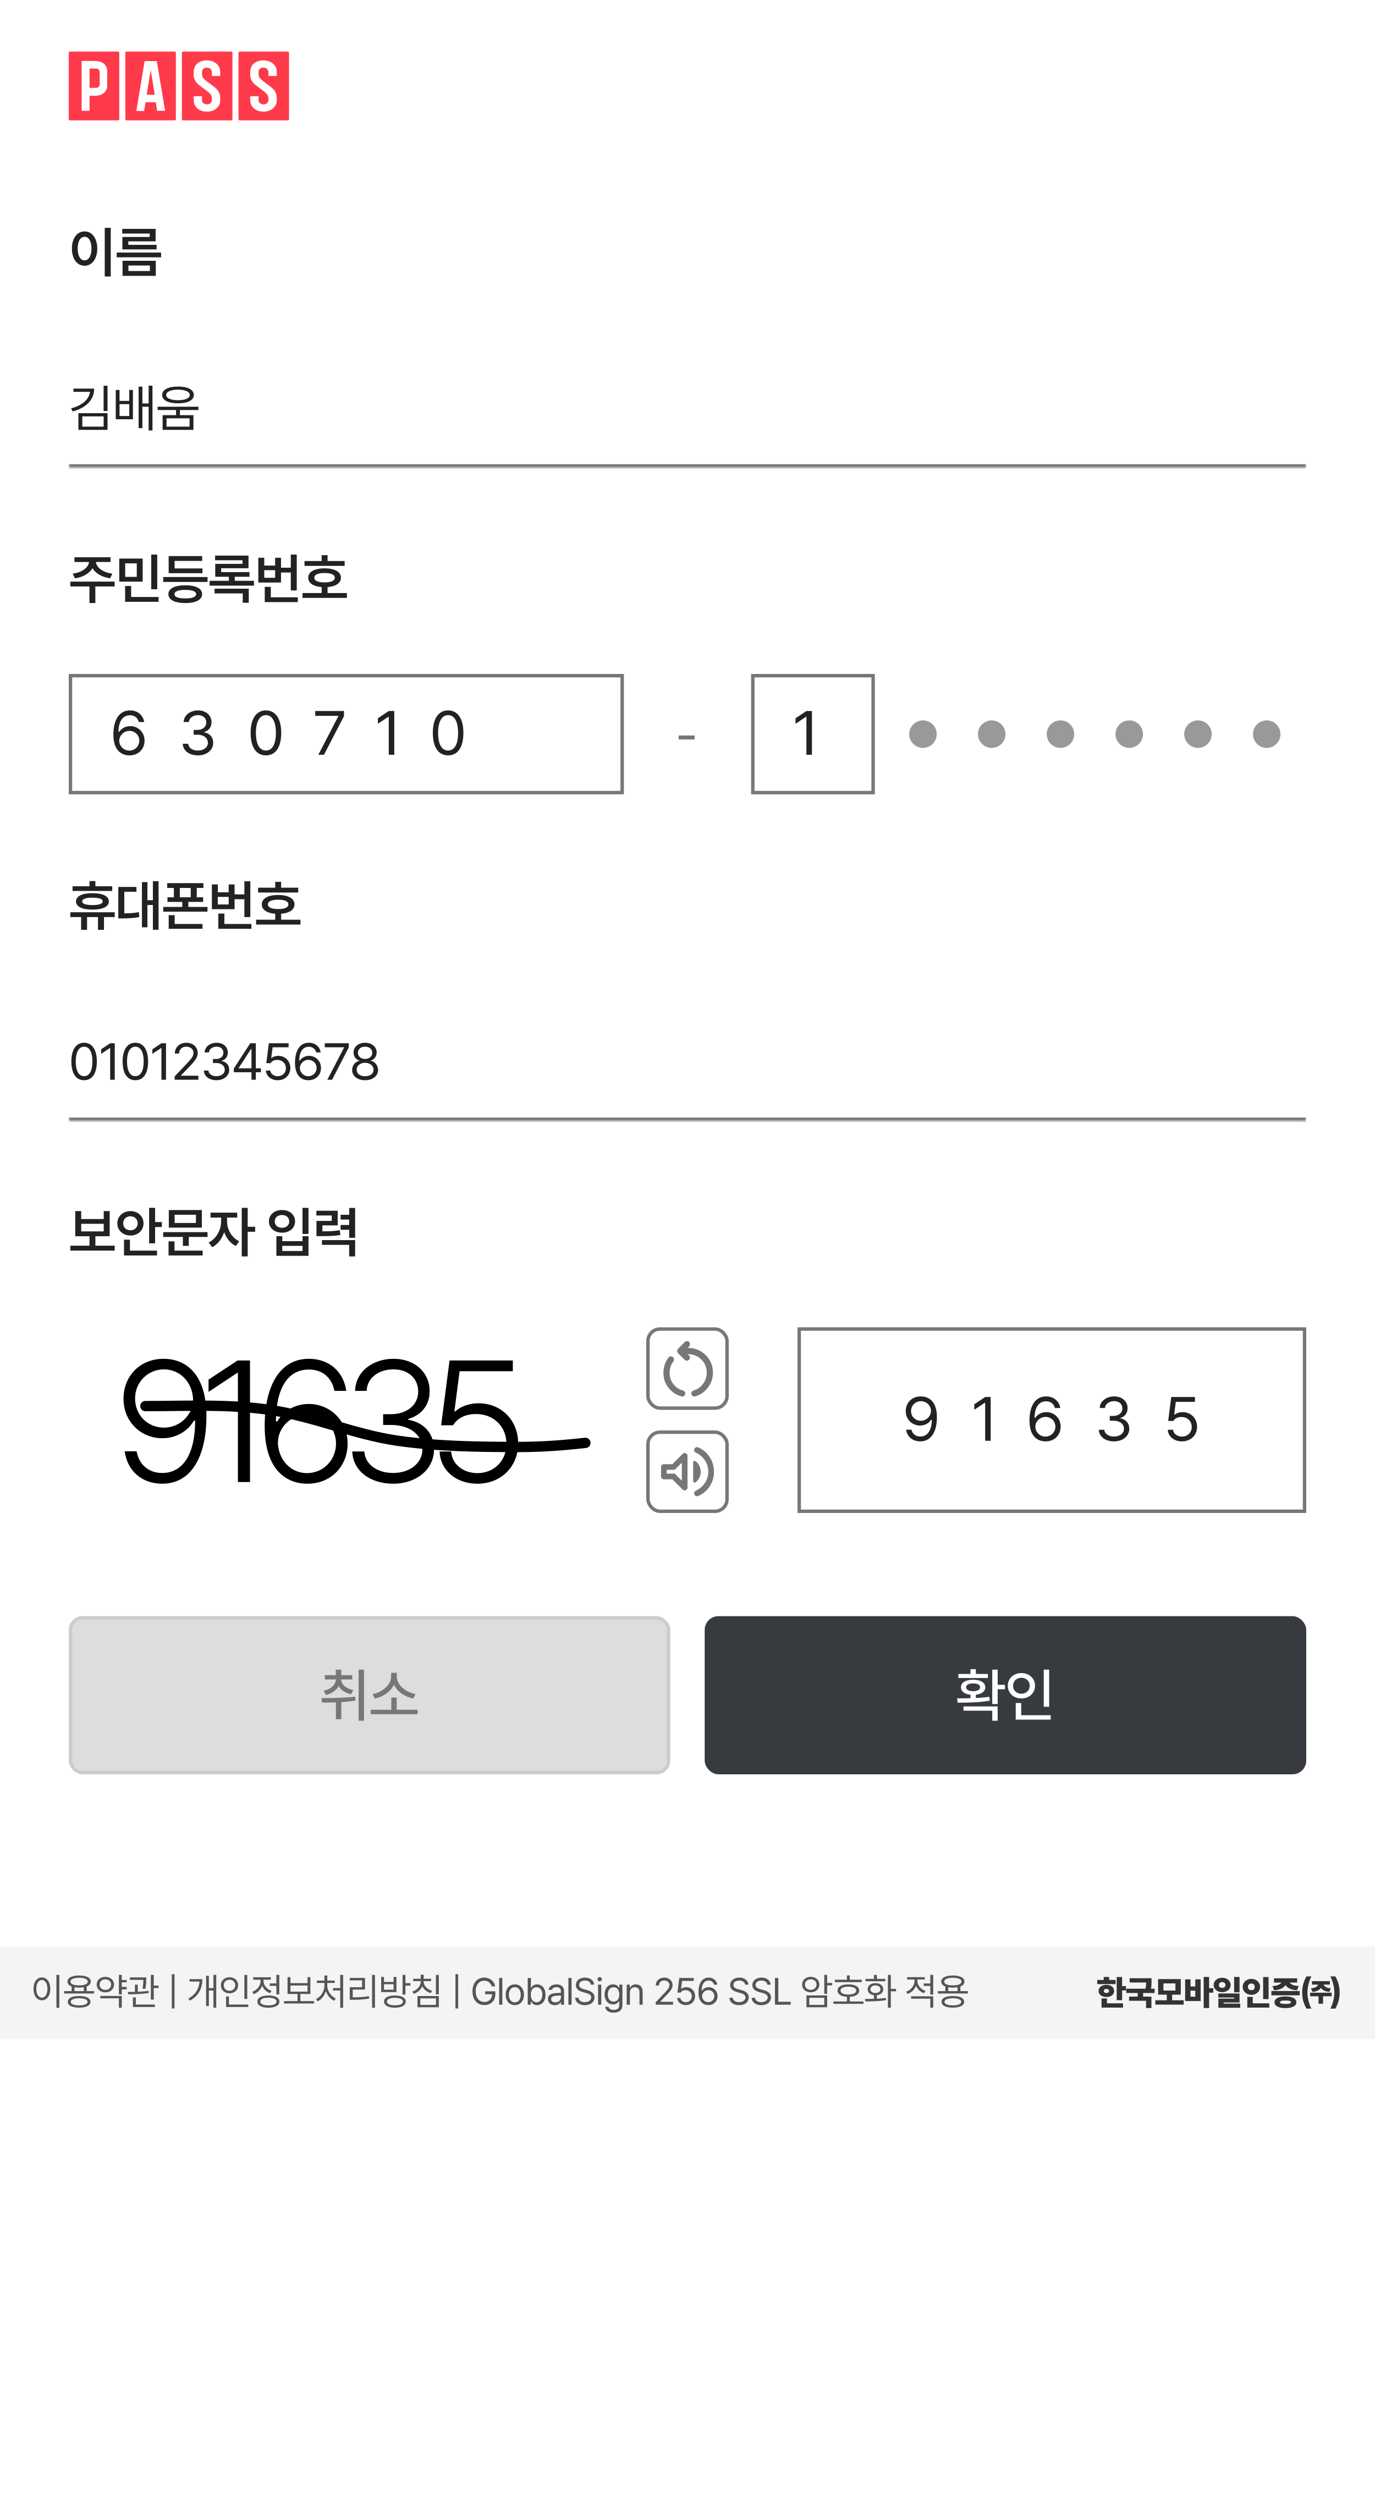 <svg width="400" height="727" viewBox="0 0 400 727" fill="none" xmlns="http://www.w3.org/2000/svg">
<rect width="400" height="727" fill="white"/>
<g clip-path="url(#clip0_263_687)">
<path d="M34.325 15H20.375C20.168 15 20 15.168 20 15.376V34.624C20 34.832 20.168 35 20.375 35H34.325C34.532 35 34.7 34.832 34.7 34.624V15.376C34.7 15.168 34.532 15 34.325 15Z" fill="#FF3A4A"/>
<path d="M83.706 15H69.756C69.549 15 69.381 15.168 69.381 15.376V34.624C69.381 34.832 69.549 35 69.756 35H83.706C83.913 35 84.081 34.832 84.081 34.624V15.376C84.081 15.168 83.913 15 83.706 15Z" fill="#FF3A4A"/>
<path d="M67.247 15H53.297C53.09 15 52.922 15.168 52.922 15.376V34.624C52.922 34.832 53.09 35 53.297 35H67.247C67.454 35 67.622 34.832 67.622 34.624V15.376C67.622 15.168 67.454 15 67.247 15Z" fill="#FF3A4A"/>
<path d="M50.786 15H36.836C36.629 15 36.461 15.168 36.461 15.376V34.624C36.461 34.832 36.629 35 36.836 35H50.786C50.993 35 51.161 34.832 51.161 34.624V15.376C51.161 15.168 50.993 15 50.786 15Z" fill="#FF3A4A"/>
<path d="M60.214 17.561C59.211 17.546 58.194 17.824 57.41 18.456C56.649 19.099 56.282 20.128 56.353 21.111C56.259 21.937 56.385 22.797 56.826 23.511C57.41 24.593 58.569 25.142 59.465 25.921C60.238 26.52 61.177 27.059 61.559 28.01C61.696 28.639 61.762 29.419 61.304 29.935C60.755 30.502 59.75 30.478 59.158 29.995C58.986 29.851 58.767 29.595 58.767 29.302C58.767 28.697 58.764 27.977 58.764 27.977H56.333C56.333 29.346 56.272 29.97 56.818 30.806C57.401 31.819 58.567 32.371 59.706 32.433C60.21 32.466 60.725 32.492 61.217 32.36C62.266 32.185 63.2 31.515 63.727 30.595C64.193 29.68 64.087 28.618 63.979 27.635C63.757 26.552 62.952 25.72 62.083 25.1C61.126 24.321 60.036 23.688 59.208 22.762C58.679 22.231 58.774 21.464 58.786 20.784C58.795 20.07 59.468 19.681 60.18 19.663C60.892 19.645 61.649 20.156 61.649 21.016V22.09H64.071C64.071 20.958 64.091 20.531 63.88 19.788C63.464 18.645 62.365 17.893 61.204 17.671C60.882 17.604 60.549 17.566 60.214 17.561L60.214 17.561ZM76.666 17.561C75.662 17.546 74.646 17.824 73.862 18.456C73.1 19.099 72.734 20.128 72.804 21.111C72.71 21.937 72.836 22.797 73.278 23.511C73.862 24.593 75.02 25.142 75.916 25.921C76.689 26.52 77.629 27.059 78.01 28.01C78.147 28.639 78.213 29.419 77.756 29.935C77.207 30.502 76.201 30.478 75.609 29.995C75.437 29.851 75.218 29.595 75.218 29.302C75.218 28.697 75.215 27.977 75.215 27.977H72.784C72.784 29.346 72.723 29.97 73.27 30.806C73.853 31.819 75.018 32.371 76.157 32.433C76.661 32.466 77.176 32.492 77.668 32.36C78.717 32.185 79.652 31.515 80.178 30.595C80.644 29.68 80.538 28.618 80.431 27.635C80.209 26.552 79.403 25.72 78.535 25.1C77.578 24.321 76.487 23.688 75.659 22.762C75.131 22.231 75.225 21.464 75.238 20.784C75.246 20.07 75.919 19.681 76.631 19.663C77.343 19.645 78.101 20.156 78.101 21.016V22.09H80.522C80.522 20.958 80.542 20.531 80.331 19.788C79.916 18.645 78.816 17.893 77.655 17.671C77.333 17.604 77 17.566 76.666 17.561ZM27.208 17.723C26.932 17.724 26.646 17.729 26.348 17.729C25.153 17.729 24.615 17.742 23.748 17.729V32.212H26.045V27.848C27.329 27.815 28.737 28.027 29.875 27.283C30.795 26.741 31.295 25.638 31.187 24.585C31.164 23.1 31.218 21.609 31.158 20.127C30.95 19.205 30.388 18.419 29.496 18.082C28.772 17.753 28.035 17.719 27.208 17.723ZM42.075 17.766L39.648 32.272H41.931L42.333 29.727H45.318L45.708 32.212H48.032L45.605 17.765L42.075 17.766ZM26.045 19.931H27.883C28.774 19.931 29.003 20.614 29.003 21.118V24.575C29.003 25.151 28.466 25.545 27.948 25.545H26.045V19.931ZM43.837 20.363L45.029 27.545H42.67L43.837 20.363Z" fill="white"/>
</g>
<path d="M32.219 66.266V80.406H30.469V66.266H32.219ZM20.922 72.281C20.914 69.234 22.469 67.297 24.609 67.297C26.727 67.297 28.289 69.234 28.297 72.281C28.289 75.352 26.727 77.281 24.609 77.281C22.469 77.281 20.914 75.352 20.922 72.281ZM22.594 72.281C22.594 74.453 23.414 75.711 24.609 75.719C25.797 75.711 26.609 74.453 26.609 72.281C26.609 70.125 25.797 68.859 24.609 68.859C23.414 68.859 22.594 70.125 22.594 72.281ZM46.867 73.453V74.828H33.961V73.453H46.867ZM35.555 67.922V66.562H45.274V70.188H37.321V71.203H45.555V72.531H35.602V68.922H43.539V67.922H35.555ZM35.649 80.219V75.844H45.321V80.219H35.649ZM37.352 78.812H43.602V77.219H37.352V78.812Z" fill="#222222"/>
<mask id="path-7-inside-1_263_687" fill="white">
<path d="M20 101H380V136H20V101Z"/>
</mask>
<path d="M380 135H20V137H380V135Z" fill="#777777" mask="url(#path-7-inside-1_263_687)"/>
<path d="M27.398 113.014C27.398 116.302 24.98 118.646 21.143 119.664L20.674 118.756C23.889 117.906 25.925 116.178 26.174 113.951H21.362V113.014H27.398ZM22.812 125.011V120.162H31.279V125.011H22.812ZM23.94 124.073H30.151V121.085H23.94V124.073ZM30.137 119.532V112.179H31.279V119.532H30.137ZM34.773 113.409V116.588H37.6V113.409H38.67V121.935H33.675V113.409H34.773ZM34.773 120.982H37.6V117.525H34.773V120.982ZM40.325 124.527V112.442H41.424V117.335H43.24V112.164H44.353V125.187H43.24V118.287H41.424V124.527H40.325ZM51.788 112.413C54.622 112.42 56.38 113.321 56.387 114.874C56.38 116.397 54.622 117.298 51.788 117.291C48.953 117.298 47.173 116.397 47.173 114.874C47.173 113.321 48.953 112.42 51.788 112.413ZM45.855 119.239V118.287H57.72V119.239H52.344V120.733H56.27V125.011H47.305V120.733H51.216V119.239H45.855ZM48.36 114.874C48.353 115.826 49.678 116.383 51.788 116.383C53.875 116.383 55.208 115.826 55.215 114.874C55.208 113.9 53.875 113.321 51.788 113.321C49.678 113.321 48.353 113.9 48.36 114.874ZM48.448 124.073H55.142V121.656H48.448V124.073Z" fill="#222222"/>
<path d="M33.344 169.141V170.547H27.734V175.375H26.016V170.547H20.469V169.141H33.344ZM21.141 166.828C23.914 166.477 25.773 164.984 25.898 163.438H21.656V162.062H32.156V163.438H27.914C28.031 164.984 29.875 166.477 32.672 166.828L32.047 168.188C29.641 167.844 27.766 166.742 26.906 165.219C26.039 166.742 24.18 167.844 21.797 168.188L21.141 166.828ZM41.508 162.438V169.156H34.696V162.438H41.508ZM36.399 175.016V170.406H38.149V173.609H46.133V175.016H36.399ZM36.414 167.766H39.789V163.828H36.414V167.766ZM43.992 171.359V161.281H45.742V171.359H43.992ZM60.376 167.812V169.234H47.485V167.812H60.376ZM48.985 172.781C48.985 171.141 50.837 170.211 53.907 170.219C56.954 170.211 58.79 171.141 58.797 172.781C58.79 174.445 56.954 175.375 53.907 175.375C50.837 175.375 48.985 174.445 48.985 172.781ZM49.063 166.703V161.719H58.813V163.125H50.797V165.312H58.891V166.703H49.063ZM50.751 172.781C50.743 173.617 51.852 174.031 53.907 174.031C55.93 174.031 57.047 173.617 57.063 172.781C57.047 171.984 55.93 171.547 53.907 171.547C51.852 171.547 50.743 171.984 50.751 172.781ZM73.884 168.906V170.312H60.977V168.906H66.571V167.734H62.618V163.984H70.556V162.938H62.571V161.578H72.29V165.25H64.337V166.375H72.571V167.734H68.29V168.906H73.884ZM62.415 172.578V171.203H72.368V175.297H70.618V172.578H62.415ZM86.329 161.281V171.703H84.595V166.5H81.751V169.406H75.142V162.203H76.876V164.484H80.032V162.203H81.751V165.094H84.595V161.281H86.329ZM76.876 168.031H80.032V165.828H76.876V168.031ZM77.017 175.109V170.672H78.782V173.703H86.642V175.109H77.017ZM100.259 163.156V164.562H88.588V163.156H93.572V161.453H95.291V163.156H100.259ZM88.009 173.875V172.469H93.572V170.734C91.134 170.547 89.658 169.562 89.666 168C89.658 166.297 91.486 165.281 94.431 165.281C97.338 165.281 99.189 166.297 99.181 168C99.189 169.555 97.697 170.539 95.291 170.734V172.469H100.916V173.875H88.009ZM91.447 168C91.439 168.906 92.509 169.367 94.431 169.375C96.314 169.367 97.4 168.906 97.4 168C97.4 167.109 96.314 166.648 94.431 166.641C92.509 166.648 91.439 167.109 91.447 168Z" fill="#222222"/>
<rect x="20.5" y="196.5" width="160.5" height="34" stroke="#777777"/>
<path d="M37.625 219.676C35.419 219.649 32.984 218.34 32.984 213.629C32.984 209.12 34.83 206.598 37.818 206.598C40.06 206.598 41.624 207.978 41.949 209.973H40.385C40.095 208.848 39.233 208.004 37.818 208.004C35.727 208.004 34.47 209.788 34.478 212.855H34.637C35.366 211.792 36.535 211.168 37.906 211.168C40.165 211.168 42.055 212.926 42.055 215.387C42.055 217.786 40.306 219.702 37.625 219.676ZM34.69 215.422C34.698 216.916 35.92 218.278 37.625 218.287C39.269 218.278 40.517 216.986 40.525 215.404C40.517 213.84 39.321 212.565 37.66 212.557C35.99 212.565 34.707 213.919 34.69 215.422Z" fill="#222222"/>
<path d="M57.59 219.676C55.059 219.676 53.239 218.322 53.16 216.301H54.76C54.848 217.514 56.052 218.27 57.572 218.27C59.251 218.27 60.464 217.364 60.473 216.037C60.464 214.648 59.356 213.673 57.379 213.664H56.342V212.275H57.379C58.926 212.275 60.007 211.405 59.998 210.096C60.007 208.821 59.075 207.978 57.625 207.969C56.263 207.978 55.023 208.725 54.953 209.973H53.424C53.503 207.951 55.384 206.598 57.643 206.598C60.068 206.598 61.545 208.188 61.527 210.008C61.545 211.458 60.701 212.513 59.365 212.891V212.979C61.026 213.233 62.028 214.42 62.02 216.037C62.028 218.129 60.13 219.676 57.59 219.676Z" fill="#222222"/>
<path d="M77.361 219.676C74.54 219.676 72.905 217.303 72.914 213.137C72.905 209.006 74.558 206.598 77.361 206.598C80.156 206.598 81.809 209.006 81.809 213.137C81.809 217.303 80.183 219.676 77.361 219.676ZM74.443 213.137C74.452 216.433 75.516 218.27 77.361 218.27C79.198 218.27 80.27 216.433 80.262 213.137C80.27 209.841 79.189 207.978 77.361 207.969C75.533 207.978 74.452 209.841 74.443 213.137Z" fill="#222222"/>
<path d="M92.6 219.5L98.436 208.268V208.18H91.703V206.773H100.07V208.25L94.252 219.5H92.6Z" fill="#222222"/>
<path d="M114.695 206.773V219.5H113.096V208.426H113.025L109.932 210.482V208.883L113.096 206.773H114.695Z" fill="#222222"/>
<path d="M130.361 219.676C127.54 219.676 125.905 217.303 125.914 213.137C125.905 209.006 127.558 206.598 130.361 206.598C133.156 206.598 134.809 209.006 134.809 213.137C134.809 217.303 133.183 219.676 130.361 219.676ZM127.443 213.137C127.452 216.433 128.516 218.27 130.361 218.27C132.198 218.27 133.271 216.433 133.262 213.137C133.271 209.841 132.189 207.978 130.361 207.969C128.533 207.978 127.452 209.841 127.443 213.137Z" fill="#222222"/>
<path d="M202.066 213.888V215.045H197.423V213.888H202.066Z" fill="#777777"/>
<rect x="219" y="196.5" width="35" height="34" stroke="#777777"/>
<path d="M236.195 206.773V219.5H234.596V208.426H234.525L231.432 210.482V208.883L234.596 206.773H236.195Z" fill="#222222"/>
<circle cx="268.5" cy="213.5" r="4" fill="#999999"/>
<circle cx="288.5" cy="213.5" r="4" fill="#999999"/>
<circle cx="308.5" cy="213.5" r="4" fill="#999999"/>
<circle cx="328.5" cy="213.5" r="4" fill="#999999"/>
<circle cx="348.5" cy="213.5" r="4" fill="#999999"/>
<circle cx="368.5" cy="213.5" r="4" fill="#999999"/>
<path d="M32.641 257.734V259.109H21.109V257.734H26.031V256.234H27.75V257.734H32.641ZM20.469 266.703V265.297H33.375V266.703H30.25V270.406H28.5V266.703H25.328V270.406H23.594V266.703H20.469ZM22.109 262.141C22.109 260.602 23.906 259.758 26.891 259.75C29.875 259.758 31.672 260.602 31.672 262.141C31.672 263.672 29.875 264.531 26.891 264.531C23.906 264.531 22.109 263.672 22.109 262.141ZM23.922 262.141C23.914 262.844 24.938 263.211 26.891 263.203C28.836 263.211 29.867 262.844 29.875 262.141C29.867 261.422 28.836 261.07 26.891 261.062C24.938 261.07 23.914 261.422 23.922 262.141ZM46.133 256.266V270.391H44.477V263.188H42.883V269.672H41.289V256.531H42.883V261.797H44.477V256.266H46.133ZM34.414 267.094V257.938H39.696V259.344H36.164V265.625C37.696 265.609 38.961 265.531 40.399 265.266L40.524 266.688C38.813 267.031 37.336 267.078 35.367 267.094H34.414ZM59.172 256.828V258.234H57.235V260.938H59.094V262.297H54.782V263.75H60.36V265.125H47.485V263.75H53.032V262.297H48.719V260.938H50.579V258.234H48.641V256.828H59.172ZM49.079 270.109V266.141H50.813V268.703H58.907V270.109H49.079ZM52.313 260.938H55.485V258.234H52.313V260.938ZM72.821 256.281V266.703H71.087V261.5H68.243V264.406H61.634V257.203H63.368V259.484H66.524V257.203H68.243V260.094H71.087V256.281H72.821ZM63.368 263.031H66.524V260.828H63.368V263.031ZM63.509 270.109V265.672H65.274V268.703H73.134V270.109H63.509ZM86.751 258.156V259.562H75.079V258.156H80.064V256.453H81.782V258.156H86.751ZM74.501 268.875V267.469H80.064V265.734C77.626 265.547 76.15 264.562 76.157 263C76.15 261.297 77.978 260.281 80.923 260.281C83.829 260.281 85.681 261.297 85.673 263C85.681 264.555 84.189 265.539 81.782 265.734V267.469H87.407V268.875H74.501ZM77.939 263C77.931 263.906 79.001 264.367 80.923 264.375C82.806 264.367 83.892 263.906 83.892 263C83.892 262.109 82.806 261.648 80.923 261.641C79.001 261.648 77.931 262.109 77.939 263Z" fill="#222222"/>
<mask id="path-28-inside-2_263_687" fill="white">
<path d="M20 291H380V326H20V291Z"/>
</mask>
<path d="M380 325H20V327H380V325Z" fill="#777777" mask="url(#path-28-inside-2_263_687)"/>
<path d="M24.468 314.146C22.117 314.146 20.754 312.169 20.762 308.697C20.754 305.255 22.131 303.248 24.468 303.248C26.797 303.248 28.174 305.255 28.174 308.697C28.174 312.169 26.819 314.146 24.468 314.146ZM22.036 308.697C22.044 311.444 22.93 312.975 24.468 312.975C25.998 312.975 26.892 311.444 26.885 308.697C26.892 305.951 25.991 304.398 24.468 304.391C22.944 304.398 22.044 305.951 22.036 308.697ZM33.382 303.395V314H32.049V304.771H31.99L29.412 306.485V305.152L32.049 303.395H33.382ZM39.38 314.146C37.029 314.146 35.667 312.169 35.674 308.697C35.667 305.255 37.044 303.248 39.38 303.248C41.71 303.248 43.087 305.255 43.087 308.697C43.087 312.169 41.731 314.146 39.38 314.146ZM36.949 308.697C36.956 311.444 37.842 312.975 39.38 312.975C40.911 312.975 41.805 311.444 41.797 308.697C41.805 305.951 40.904 304.398 39.38 304.391C37.857 304.398 36.956 305.951 36.949 308.697ZM48.294 303.395V314H46.961V304.771H46.903L44.325 306.485V305.152L46.961 303.395H48.294ZM50.822 314L50.807 313.033L54.425 309.225C55.677 307.892 56.278 307.174 56.285 306.192C56.278 305.101 55.37 304.398 54.176 304.391C52.909 304.398 52.118 305.196 52.111 306.383H50.865C50.851 304.508 52.301 303.248 54.22 303.248C56.146 303.248 57.508 304.544 57.516 306.192C57.508 307.379 56.959 308.302 55.084 310.235L52.653 312.74V312.828H57.706V314H50.822ZM62.987 314.146C60.878 314.146 59.362 313.019 59.296 311.334H60.629C60.702 312.345 61.706 312.975 62.973 312.975C64.372 312.975 65.382 312.22 65.39 311.114C65.382 309.957 64.46 309.144 62.812 309.137H61.947V307.979H62.812C64.101 307.979 65.001 307.254 64.994 306.163C65.001 305.101 64.225 304.398 63.017 304.391C61.881 304.398 60.849 305.021 60.79 306.061H59.516C59.581 304.376 61.149 303.248 63.031 303.248C65.053 303.248 66.283 304.574 66.269 306.09C66.283 307.298 65.58 308.177 64.467 308.492V308.565C65.851 308.778 66.686 309.767 66.679 311.114C66.686 312.857 65.104 314.146 62.987 314.146ZM68.019 311.832V310.748L72.795 303.395H74.421V310.675H75.9V311.832H74.421V314H73.161V311.832H68.019ZM69.44 310.675H73.161V305.064H73.029L69.44 310.587V310.675ZM80.8 314.146C78.889 314.146 77.439 312.967 77.358 311.334H78.632C78.728 312.279 79.65 312.982 80.8 312.989C82.177 312.982 83.173 311.979 83.173 310.646C83.173 309.269 82.141 308.25 80.713 308.243C79.819 308.229 79.123 308.507 78.735 309.195H77.46L78.208 303.395H83.95V304.566H79.306L78.911 307.672H79.013C79.489 307.306 80.2 307.057 80.947 307.057C82.968 307.057 84.455 308.551 84.463 310.616C84.455 312.667 82.917 314.146 80.8 314.146ZM89.685 314.146C87.847 314.125 85.818 313.033 85.818 309.107C85.818 305.35 87.356 303.248 89.846 303.248C91.714 303.248 93.017 304.398 93.288 306.061H91.985C91.743 305.123 91.025 304.42 89.846 304.42C88.103 304.42 87.056 305.907 87.063 308.463H87.195C87.803 307.577 88.777 307.057 89.919 307.057C91.802 307.057 93.376 308.521 93.376 310.572C93.376 312.572 91.919 314.168 89.685 314.146ZM87.239 310.602C87.246 311.847 88.264 312.982 89.685 312.989C91.055 312.982 92.095 311.905 92.102 310.587C92.095 309.283 91.099 308.221 89.714 308.214C88.323 308.221 87.253 309.349 87.239 310.602ZM95.23 314L100.093 304.64V304.566H94.483V303.395H101.455V304.625L96.607 314H95.23ZM106.209 314.146C103.975 314.146 102.437 312.909 102.444 311.188C102.437 309.818 103.389 308.683 104.598 308.492V308.434C103.543 308.192 102.847 307.218 102.854 306.061C102.847 304.442 104.268 303.248 106.209 303.248C108.143 303.248 109.563 304.442 109.578 306.061C109.563 307.218 108.86 308.192 107.82 308.434V308.492C109.021 308.683 109.974 309.818 109.988 311.188C109.974 312.909 108.421 314.146 106.209 314.146ZM103.763 311.114C103.741 312.228 104.686 312.982 106.209 312.989C107.725 312.982 108.67 312.228 108.67 311.114C108.67 309.942 107.637 309.078 106.209 309.078C104.788 309.078 103.741 309.942 103.763 311.114ZM104.129 306.163C104.136 307.232 104.993 307.958 106.209 307.965C107.417 307.958 108.289 307.232 108.289 306.163C108.289 305.101 107.447 304.383 106.209 304.391C104.949 304.383 104.136 305.101 104.129 306.163Z" fill="#222222"/>
<path d="M33.375 362.266V363.688H20.469V362.266H26.031V359.516H21.891V352.203H23.625V354.516H30.172V352.203H31.906V359.516H27.75V362.266H33.375ZM23.625 358.109H30.172V355.906H23.625V358.109ZM45.117 351.266V355.406H47.086V356.844H45.117V361.594H43.383V351.266H45.117ZM34.133 355.766C34.125 353.68 35.797 352.211 37.946 352.203C40.094 352.211 41.742 353.68 41.758 355.766C41.742 357.82 40.094 359.312 37.946 359.312C35.797 359.312 34.125 357.82 34.133 355.766ZM35.836 355.766C35.828 356.984 36.766 357.789 37.946 357.781C39.141 357.789 40.047 356.984 40.055 355.766C40.047 354.516 39.141 353.719 37.946 353.719C36.766 353.719 35.828 354.516 35.836 355.766ZM36.071 365.109V360.516H37.805V363.703H45.68V365.109H36.071ZM60.376 358.328V359.719H54.922V362.312H53.204V359.719H47.469V358.328H60.376ZM49.032 365.109V361.016H50.766V363.703H58.954V365.109H49.032ZM49.11 357.016V351.906H58.719V357.016H49.11ZM50.797 355.656H57.001V353.266H50.797V355.656ZM66.056 355.281C66.048 357.461 67.36 359.945 69.587 360.984L68.618 362.359C67.024 361.609 65.845 360.094 65.212 358.328C64.571 360.266 63.337 361.922 61.712 362.703L60.696 361.344C62.946 360.273 64.313 357.633 64.321 355.281V354.094H61.243V352.656H69.009V354.094H66.056V355.281ZM70.321 365.391V351.266H72.056V356.766H74.228V358.219H72.056V365.391H70.321ZM89.744 351.266V358.844H87.994V351.266H89.744ZM78.228 355.203C78.228 353.242 79.853 351.883 82.041 351.891C84.22 351.883 85.845 353.242 85.838 355.203C85.845 357.133 84.22 358.492 82.041 358.484C79.853 358.492 78.228 357.133 78.228 355.203ZM79.931 355.203C79.923 356.336 80.806 357.055 82.041 357.062C83.252 357.055 84.134 356.336 84.134 355.203C84.134 354.07 83.252 353.336 82.041 353.344C80.806 353.336 79.923 354.07 79.931 355.203ZM80.4 365.219V359.5H82.119V360.953H88.009V359.5H89.744V365.219H80.4ZM82.119 363.812H88.009V362.312H82.119V363.812ZM98.236 352.109V356.359H93.783V358.094C96.057 358.094 97.346 358.031 98.846 357.75L99.017 359.156C97.33 359.445 95.869 359.484 93.096 359.484H92.064V355.062H96.502V353.484H92.033V352.109H98.236ZM93.658 362.031V360.641H103.314V365.391H101.58V362.031H93.658ZM99.08 357.641V356.25H101.58V354.672H99.08V353.281H101.58V351.281H103.314V359.969H101.58V357.641H99.08Z" fill="#222222"/>
<path d="M47.697 395.16C53.85 395.209 60.051 399.335 60.051 411.811C60.051 423.529 55.681 431.488 47.209 431.488C41.179 431.488 37.028 427.68 36.272 422.064H39.738C40.398 425.702 42.985 428.363 47.209 428.363C53.239 428.363 56.755 422.87 56.779 413.178H56.389C54.582 416.303 51.115 418.28 47.209 418.256C41.032 418.28 35.905 413.446 35.93 406.781C35.905 400.385 40.568 395.111 47.697 395.16ZM39.299 406.732C39.299 411.444 42.863 415.18 47.697 415.18C52.605 415.18 56.438 411.078 56.145 406.537C55.778 401.874 52.36 398.236 47.697 398.236C42.888 398.236 39.274 402.069 39.299 406.732ZM72.727 395.648V431H69.211V399.262H69.016L60.666 404.779V401.215L69.113 395.648H72.727ZM89.309 431.488C83.181 431.439 76.98 427.313 77.004 414.74C76.98 403.095 81.374 395.16 89.846 395.16C95.852 395.16 99.953 398.969 100.734 404.486H97.268C96.608 400.922 94.045 398.261 89.846 398.285C83.742 398.261 80.275 403.754 80.275 413.373H80.666C82.448 410.248 85.915 408.295 89.846 408.295C95.998 408.295 101.125 413.129 101.125 419.818C101.125 426.264 96.438 431.537 89.309 431.488ZM80.861 420.014C81.228 424.75 84.645 428.388 89.309 428.412C94.143 428.388 97.731 424.555 97.756 419.818C97.731 415.155 94.167 411.371 89.357 411.371C84.401 411.371 80.593 415.473 80.861 420.014ZM114.387 431.488C107.6 431.488 102.668 427.68 102.473 422.113H105.988C106.184 425.873 109.772 428.363 114.338 428.363C119.318 428.363 122.858 425.482 122.883 421.479C122.858 417.304 119.367 414.398 113.654 414.398H111.457V411.273H113.654C118.293 411.298 121.638 408.686 121.662 404.682C121.638 400.873 118.781 398.212 114.436 398.236C110.285 398.212 106.77 400.653 106.672 404.486H103.303C103.425 398.944 108.356 395.16 114.484 395.16C120.93 395.16 125.031 399.433 124.982 404.535C125.031 408.563 122.59 411.566 118.781 412.641V412.885C123.42 413.69 126.276 417.011 126.252 421.527C126.276 427.216 121.247 431.488 114.387 431.488ZM138.879 431.488C132.678 431.488 128.063 427.582 127.893 422.113H131.262C131.457 425.751 134.655 428.388 138.879 428.412C143.835 428.388 147.351 424.726 147.326 419.867C147.326 414.813 143.566 411.273 138.635 411.225C135.632 411.2 133.19 412.226 131.799 414.496H128.332L130.773 395.648H149.182V398.773H133.703L132.189 410.443H132.482C134.021 408.979 136.584 408.1 139.221 408.1C145.739 408.1 150.744 412.934 150.744 419.818C150.72 426.557 145.739 431.488 138.879 431.488Z" fill="black"/>
<path d="M42.299 408.912C54.535 408.912 66.905 408.251 79.023 410.101C91.474 412.002 103.192 417.205 115.725 418.995C127.343 420.655 139.361 420.801 151.084 420.801C157.576 420.801 163.862 420.328 170.304 419.612" stroke="black" stroke-width="3" stroke-linecap="round"/>
<rect x="188.5" y="386.5" width="23" height="23" rx="3.5" stroke="#777777"/>
<mask id="mask0_263_687" style="mask-type:alpha" maskUnits="userSpaceOnUse" x="190" y="388" width="20" height="20">
<rect x="190.5" y="388.5" width="19" height="19" fill="#D9D9D9" stroke="black"/>
</mask>
<g mask="url(#mask0_263_687)">
<path d="M198.366 405.595L198.366 405.595L198.355 405.592C196.909 405.203 195.744 404.431 194.846 403.269C193.948 402.108 193.5 400.791 193.5 399.3C193.5 398.5 193.618 397.73 193.852 396.988C194.081 396.263 194.438 395.611 194.925 395.03C194.991 394.961 195.056 394.934 195.158 394.937C195.277 394.941 195.374 394.981 195.471 395.079C195.542 395.149 195.575 395.225 195.575 395.338C195.575 395.466 195.538 395.566 195.463 395.658L195.457 395.665L195.452 395.673C195.048 396.204 194.754 396.789 194.57 397.423C194.39 398.044 194.3 398.678 194.3 399.325C194.3 400.616 194.689 401.778 195.466 402.791C196.237 403.799 197.245 404.488 198.474 404.852C198.589 404.891 198.669 404.949 198.728 405.02L199.113 404.7L198.728 405.02C198.777 405.078 198.8 405.139 198.8 405.225C198.8 405.361 198.757 405.455 198.652 405.543L198.975 405.925L198.652 405.543C198.57 405.613 198.496 405.634 198.366 405.595ZM202.017 405.618L202.009 405.62L202.001 405.623C201.908 405.652 201.848 405.644 201.756 405.563C201.644 405.464 201.6 405.362 201.6 405.225C201.6 405.148 201.621 405.091 201.674 405.032C201.751 404.945 201.837 404.887 201.935 404.849C203.181 404.467 204.192 403.75 204.954 402.707C205.717 401.662 206.1 400.48 206.1 399.175C206.1 397.543 205.518 396.143 204.363 395.006C203.209 393.87 201.795 393.3 200.15 393.3H200.075H198.868L199.721 394.154L200.121 394.554C200.215 394.647 200.231 394.717 200.226 394.789C200.219 394.889 200.18 394.988 200.071 395.096C199.974 395.194 199.886 395.225 199.788 395.225C199.691 395.225 199.62 395.196 199.545 395.114L199.536 395.104L199.526 395.094L197.603 393.196C197.581 393.173 197.557 393.139 197.537 393.079C197.512 393.006 197.5 392.93 197.5 392.85C197.5 392.807 197.509 392.766 197.529 392.722C197.555 392.667 197.587 392.62 197.629 392.579L199.579 390.629C199.68 390.528 199.765 390.5 199.85 390.5C199.935 390.5 200.02 390.528 200.121 390.629C200.215 390.722 200.241 390.803 200.238 390.895C200.234 391.015 200.194 391.116 200.105 391.214L200.105 391.214L200.101 391.218L199.701 391.668L198.962 392.5H200.075H200.15C202.038 392.5 203.623 393.146 204.936 394.443C206.248 395.74 206.9 397.307 206.9 399.175C206.9 400.684 206.452 402.028 205.551 403.224C204.651 404.418 203.478 405.214 202.017 405.618Z" fill="#777777" stroke="#777777"/>
</g>
<rect x="188.5" y="416.5" width="23" height="23" rx="3.5" stroke="#777777"/>
<mask id="mask1_263_687" style="mask-type:alpha" maskUnits="userSpaceOnUse" x="189" y="417" width="22" height="22">
<rect x="189" y="417" width="22" height="22" fill="#D9D9D9"/>
</mask>
<g mask="url(#mask1_263_687)">
<path d="M206.051 427.985C206.051 426.788 205.722 425.697 205.065 424.712C204.408 423.726 203.546 422.987 202.479 422.493C202.263 422.391 202.101 422.237 201.995 422.031C201.888 421.824 201.88 421.614 201.972 421.4C202.063 421.171 202.228 421.011 202.464 420.919C202.701 420.827 202.934 420.832 203.164 420.932C204.554 421.55 205.657 422.497 206.475 423.772C207.292 425.048 207.701 426.458 207.701 428.003C207.701 429.548 207.292 430.954 206.475 432.22C205.657 433.486 204.554 434.428 203.164 435.045C202.934 435.146 202.701 435.15 202.464 435.059C202.228 434.967 202.063 434.807 201.972 434.577C201.88 434.364 201.888 434.153 201.995 433.947C202.101 433.741 202.263 433.587 202.479 433.485C203.546 432.991 204.408 432.25 205.065 431.262C205.722 430.275 206.051 429.182 206.051 427.985ZM195.601 430.2H193.126C192.892 430.2 192.696 430.121 192.538 429.963C192.38 429.805 192.301 429.609 192.301 429.375V426.625C192.301 426.392 192.38 426.196 192.538 426.038C192.696 425.879 192.892 425.8 193.126 425.8H195.601L198.603 422.798C198.863 422.539 199.161 422.481 199.497 422.625C199.833 422.77 200.001 423.028 200.001 423.399V432.599C200.001 432.971 199.833 433.229 199.497 433.374C199.161 433.519 198.863 433.462 198.603 433.202L195.601 430.2ZM203.851 428C203.851 428.566 203.713 429.146 203.438 429.742C203.163 430.338 202.774 430.789 202.27 431.094C202.132 431.17 201.995 431.174 201.857 431.106C201.72 431.037 201.651 430.915 201.651 430.74V425.261C201.651 425.086 201.72 424.964 201.857 424.895C201.995 424.826 202.132 424.83 202.27 424.907C202.774 425.197 203.163 425.644 203.438 426.247C203.713 426.851 203.851 427.435 203.851 428ZM198.351 425.388L196.288 427.45H193.951V428.55H196.288L198.351 430.613V425.388Z" fill="#777777"/>
</g>
<rect x="232.5" y="386.5" width="147" height="53" stroke="#777777"/>
<path d="M267.932 406.098C270.12 406.124 272.555 407.442 272.555 412.127C272.555 416.653 270.7 419.176 267.721 419.176C265.479 419.176 263.906 417.805 263.59 415.783H265.154C265.436 416.926 266.306 417.77 267.721 417.77C269.795 417.77 271.061 415.977 271.078 412.883H270.902C270.173 413.938 269.004 414.57 267.65 414.57C265.374 414.57 263.484 412.821 263.484 410.369C263.484 407.996 265.225 406.071 267.932 406.098ZM265.031 410.352C265.022 411.925 266.218 413.182 267.879 413.182C269.54 413.182 270.832 411.811 270.832 410.316C270.832 408.857 269.61 407.486 267.932 407.486C266.271 407.486 265.014 408.778 265.031 410.352Z" fill="#222222"/>
<path d="M288.195 406.273V419H286.596V407.926H286.525L283.432 409.982V408.383L286.596 406.273H288.195Z" fill="#222222"/>
<path d="M304.125 419.176C301.919 419.149 299.484 417.84 299.484 413.129C299.484 408.62 301.33 406.098 304.318 406.098C306.56 406.098 308.124 407.478 308.449 409.473H306.885C306.595 408.348 305.733 407.504 304.318 407.504C302.227 407.504 300.97 409.288 300.979 412.355H301.137C301.866 411.292 303.035 410.668 304.406 410.668C306.665 410.668 308.555 412.426 308.555 414.887C308.555 417.286 306.806 419.202 304.125 419.176ZM301.189 414.922C301.198 416.416 302.42 417.778 304.125 417.787C305.769 417.778 307.017 416.486 307.025 414.904C307.017 413.34 305.821 412.065 304.16 412.057C302.49 412.065 301.207 413.419 301.189 414.922Z" fill="#222222"/>
<path d="M324.09 419.176C321.559 419.176 319.739 417.822 319.66 415.801H321.26C321.348 417.014 322.552 417.77 324.072 417.77C325.751 417.77 326.964 416.864 326.973 415.537C326.964 414.148 325.856 413.173 323.879 413.164H322.842V411.775H323.879C325.426 411.775 326.507 410.905 326.498 409.596C326.507 408.321 325.575 407.478 324.125 407.469C322.763 407.478 321.523 408.225 321.453 409.473H319.924C320.003 407.451 321.884 406.098 324.143 406.098C326.568 406.098 328.045 407.688 328.027 409.508C328.045 410.958 327.201 412.013 325.865 412.391V412.479C327.526 412.733 328.528 413.92 328.52 415.537C328.528 417.629 326.63 419.176 324.09 419.176Z" fill="#222222"/>
<path d="M343.844 419.176C341.55 419.176 339.81 417.761 339.713 415.801H341.242C341.356 416.935 342.464 417.778 343.844 417.787C345.496 417.778 346.691 416.574 346.691 414.975C346.691 413.322 345.452 412.101 343.738 412.092C342.666 412.074 341.831 412.408 341.365 413.234H339.836L340.732 406.273H347.623V407.68H342.051L341.576 411.406H341.699C342.271 410.967 343.123 410.668 344.02 410.668C346.445 410.668 348.229 412.461 348.238 414.939C348.229 417.4 346.384 419.176 343.844 419.176Z" fill="#222222"/>
<rect x="20.5" y="470.5" width="174" height="45" rx="3.5" fill="#DDDDDD"/>
<rect x="20.5" y="470.5" width="174" height="45" rx="3.5" stroke="#CCCCCC"/>
<path d="M99.27 488.408C99.261 489.811 100.598 491.04 102.773 491.496L102.125 492.725C100.415 492.334 99.153 491.479 98.498 490.351C97.859 491.579 96.58 492.517 94.82 492.924L94.156 491.695C96.356 491.222 97.684 489.894 97.692 488.408H94.488V487.163H97.692V485.569H99.27V487.163H102.457V488.408H99.27ZM93.509 493.837C96.331 493.837 100.066 493.812 103.304 493.405L103.42 494.551C102.059 494.775 100.656 494.916 99.286 494.999V499.963H97.709V495.082C96.281 495.14 94.92 495.148 93.725 495.148L93.509 493.837ZM104.333 500.411V485.553H105.894V500.411H104.333ZM121.491 497.224V498.519H107.878V497.224H113.838V493.688H115.398V497.224H121.491ZM108.343 492.658C111.206 492.177 113.763 489.969 113.771 487.611V486.482H115.432V487.611C115.432 489.969 118.021 492.177 120.893 492.658L120.213 493.953C117.797 493.48 115.589 491.986 114.61 489.952C113.63 491.978 111.439 493.48 109.04 493.953L108.343 492.658Z" fill="#777777"/>
<rect x="205" y="470" width="175" height="46" rx="4" fill="#373A3F"/>
<path d="M290.23 485.553V489.969H292.355V491.264H290.23V495.563H288.652V485.553H290.23ZM278.426 493.903C279.58 493.903 280.916 493.903 282.311 493.87V492.866C280.617 492.675 279.538 491.878 279.555 490.683C279.538 489.321 280.958 488.475 283.091 488.491C285.224 488.475 286.619 489.321 286.627 490.683C286.619 491.87 285.565 492.667 283.888 492.866V493.812C285.216 493.746 286.561 493.638 287.806 493.455L287.939 494.584C284.743 495.14 281.215 495.165 278.592 495.165L278.426 493.903ZM278.808 487.993V486.814H282.311V485.42H283.888V486.814H287.391V487.993H278.808ZM280.285 497.489V496.261H290.23V500.411H288.652V497.489H280.285ZM281.049 490.683C281.049 491.38 281.821 491.836 283.091 491.828C284.344 491.836 285.125 491.38 285.116 490.683C285.125 489.969 284.344 489.554 283.091 489.57C281.821 489.554 281.049 489.969 281.049 490.683ZM305.213 485.553V496.36H303.636V485.553H305.213ZM293.177 490.234C293.185 488.084 294.895 486.557 297.144 486.549C299.386 486.557 301.096 488.084 301.096 490.234C301.096 492.417 299.386 493.937 297.144 493.937C294.895 493.937 293.185 492.417 293.177 490.234ZM294.721 490.234C294.712 491.637 295.758 492.559 297.144 492.559C298.506 492.559 299.552 491.637 299.552 490.234C299.552 488.865 298.506 487.927 297.144 487.927C295.758 487.927 294.712 488.865 294.721 490.234ZM295.484 500.096V495.265H297.078V498.817H305.661V500.096H295.484Z" fill="white"/>
<rect width="400" height="27" transform="translate(0 566)" fill="#F4F4F4"/>
<path d="M17.261 574.32V583.892H16.412V574.32H17.261ZM9.741 578.392C9.747 576.361 10.756 575.067 12.18 575.062C13.598 575.067 14.623 576.361 14.618 578.392C14.623 580.427 13.598 581.716 12.18 581.711C10.756 581.716 9.747 580.427 9.741 578.392ZM10.558 578.392C10.558 579.944 11.224 580.964 12.18 580.959C13.141 580.964 13.802 579.944 13.802 578.392C13.802 576.839 13.141 575.819 12.18 575.813C11.224 575.819 10.558 576.839 10.558 578.392ZM27.375 579.047V579.745H18.674V579.047H20.833V577.699C20.07 577.403 19.64 576.92 19.64 576.275C19.64 575.153 20.929 574.508 23.024 574.503C25.103 574.508 26.392 575.153 26.397 576.275C26.392 576.915 25.968 577.398 25.215 577.699V579.047H27.375ZM19.726 582.162C19.721 581.072 20.951 580.47 23.024 580.476C25.07 580.47 26.3 581.072 26.311 582.162C26.3 583.252 25.07 583.849 23.024 583.849C20.951 583.849 19.721 583.252 19.726 582.162ZM20.511 576.275C20.505 576.974 21.461 577.376 23.024 577.382C24.571 577.376 25.532 576.974 25.538 576.275C25.532 575.588 24.571 575.169 23.024 575.169C21.461 575.169 20.505 575.588 20.511 576.275ZM20.586 582.162C20.575 582.812 21.493 583.199 23.024 583.193C24.539 583.199 25.457 582.812 25.463 582.162C25.457 581.512 24.539 581.131 23.024 581.12C21.493 581.131 20.575 581.512 20.586 582.162ZM21.671 579.047H24.378V577.924C23.975 578 23.524 578.037 23.024 578.037C22.525 578.037 22.073 578 21.671 577.93V579.047ZM36.844 575.803V576.49H35.426V577.833H36.844V578.553H35.426V580.003H34.588V574.32H35.426V575.803H36.844ZM28.143 577.146C28.138 575.819 29.201 574.895 30.646 574.9C32.102 574.895 33.149 575.819 33.16 577.146C33.149 578.488 32.102 579.407 30.646 579.412C29.201 579.407 28.138 578.488 28.143 577.146ZM28.97 577.146C28.965 578.064 29.679 578.692 30.646 578.682C31.623 578.692 32.327 578.064 32.333 577.146C32.327 576.249 31.623 575.625 30.646 575.62C29.679 575.625 28.965 576.249 28.97 577.146ZM29.174 581.142V580.443H35.426V583.87H34.588V581.142H29.174ZM42.543 575.062V575.566C42.538 576.195 42.538 577.146 42.296 578.392L41.447 578.327C41.678 577.188 41.7 576.377 41.711 575.771H37.784V575.062H42.543ZM37.194 579.283C37.811 579.283 38.509 579.278 39.245 579.256V577.178H40.083V579.229C41.141 579.187 42.237 579.111 43.231 578.972L43.284 579.595C41.281 579.938 38.982 579.976 37.279 579.981L37.194 579.283ZM38.665 583.666V580.862H39.514V582.957H45.046V583.666H38.665ZM43.875 581.507V574.32H44.734V577.436H46.131V578.155H44.734V581.507H43.875ZM50.772 574.127V584.096H49.977V574.127H50.772ZM62.911 574.32V583.87H62.084V578.875H60.763V583.397H59.957V574.578H60.763V578.177H62.084V574.32H62.911ZM54.769 581.228C56.987 579.987 57.9 578.241 58.045 576.265H55.134V575.566H58.872C58.861 577.994 58.007 580.288 55.263 581.818L54.769 581.228ZM71.93 574.331V581.313H71.092V574.331H71.93ZM64.27 577.339C64.265 575.964 65.344 575.002 66.773 574.997C68.202 575.002 69.271 575.964 69.276 577.339C69.271 578.73 68.202 579.697 66.773 579.691C65.344 579.697 64.265 578.73 64.27 577.339ZM65.097 577.339C65.087 578.29 65.806 578.95 66.773 578.95C67.724 578.95 68.449 578.29 68.449 577.339C68.449 576.404 67.724 575.738 66.773 575.738C65.806 575.738 65.087 576.404 65.097 577.339ZM65.763 583.666V580.604H66.601V582.957H72.23V583.666H65.763ZM81.249 574.32V580.014H80.4V577.511H78.477V576.812H80.4V574.32H81.249ZM73.374 579.251C74.793 578.741 75.802 577.446 75.802 576.082V575.728H73.643V575.019H78.789V575.728H76.651V576.071C76.651 577.317 77.607 578.504 79.003 578.982L78.563 579.659C77.494 579.272 76.662 578.467 76.248 577.484C75.84 578.601 74.954 579.493 73.815 579.928L73.374 579.251ZM74.878 582.087C74.873 580.964 76.092 580.309 78.08 580.314C80.061 580.309 81.281 580.964 81.281 582.087C81.281 583.215 80.061 583.859 78.08 583.87C76.092 583.859 74.873 583.215 74.878 582.087ZM75.716 582.087C75.711 582.78 76.613 583.199 78.08 583.193C79.54 583.199 80.443 582.78 80.443 582.087C80.443 581.389 79.54 580.97 78.08 580.97C76.613 580.97 75.711 581.389 75.716 582.087ZM91.362 581.947V582.646H82.618V581.947H86.55V579.885H83.65V574.997H84.498V576.727H89.461V574.997H90.288V579.885H87.377V581.947H91.362ZM84.498 579.197H89.461V577.414H84.498V579.197ZM99.822 574.32V583.892H98.974V578.864H96.879V578.166H98.974V574.32H99.822ZM91.927 581.367C93.329 580.712 94.376 579.079 94.376 577.436V576.673H92.184V575.985H94.376V574.503H95.214V575.985H97.373V576.673H95.203V577.436C95.203 579.009 96.283 580.562 97.695 581.195L97.212 581.851C96.121 581.356 95.225 580.309 94.8 579.052C94.387 580.384 93.5 581.496 92.41 582.022L91.927 581.367ZM109.077 574.32V583.892H108.239V574.32H109.077ZM101.729 575.91V575.212H106.176V578.606H102.61V580.862C104.194 580.868 105.607 580.792 107.315 580.519L107.401 581.228C105.645 581.501 104.194 581.571 102.546 581.571H101.751V577.919H105.328V575.91H101.729ZM114.883 580.325C116.844 580.325 118.031 580.97 118.031 582.087C118.031 583.215 116.844 583.859 114.883 583.87C112.917 583.859 111.72 583.215 111.714 582.087C111.72 580.97 112.917 580.325 114.883 580.325ZM110.887 579.326V574.922H111.714V576.383H114.496V574.922H115.334V579.326H110.887ZM111.714 578.639H114.496V577.049H111.714V578.639ZM112.563 582.087C112.552 582.774 113.444 583.183 114.883 583.183C116.328 583.183 117.209 582.774 117.214 582.087C117.209 581.405 116.328 581.002 114.883 580.991C113.444 581.002 112.552 581.405 112.563 582.087ZM117.107 580.067V574.32H117.945V576.727H119.384V577.446H117.945V580.067H117.107ZM123.235 576.265C123.23 577.479 124.277 578.547 125.706 578.961L125.309 579.627C124.175 579.289 123.273 578.553 122.833 577.602C122.414 578.644 121.511 579.45 120.367 579.831L119.959 579.176C121.377 578.714 122.398 577.559 122.398 576.265V576.136H120.195V575.459H122.398V574.277H123.246V575.459H125.427V576.136H123.235V576.265ZM121.441 583.741V580.476H127.65V583.741H121.441ZM122.269 583.054H126.823V581.163H122.269V583.054ZM126.813 579.992V574.331H127.65V579.992H126.813ZM133.291 574.127V584.096H132.496V574.127H133.291ZM143.056 577.65C142.723 576.651 141.965 576.018 140.853 576.018C139.478 576.018 138.388 577.103 138.383 579.111C138.388 581.115 139.478 582.2 140.918 582.205C142.228 582.2 143.136 581.33 143.152 579.949H141.122V579.101H144.098V579.938C144.098 581.867 142.771 583.107 140.918 583.107C138.839 583.107 137.443 581.571 137.448 579.111C137.443 576.651 138.855 575.115 140.853 575.115C142.497 575.115 143.765 576.146 144.055 577.65H143.056ZM146.133 575.223V583H145.21V575.223H146.133ZM149.77 583.118C148.18 583.124 147.106 581.92 147.106 580.11C147.106 578.29 148.18 577.092 149.77 577.092C151.354 577.092 152.418 578.29 152.413 580.11C152.418 581.92 151.354 583.124 149.77 583.118ZM148.03 580.11C148.035 581.276 148.583 582.302 149.77 582.302C150.946 582.302 151.489 581.276 151.489 580.11C151.489 578.95 150.946 577.908 149.77 577.908C148.583 577.908 148.035 578.95 148.03 580.11ZM153.525 583V575.223H154.448V578.091H154.524C154.722 577.779 155.071 577.092 156.21 577.092C157.671 577.092 158.697 578.252 158.702 580.1C158.697 581.953 157.671 583.124 156.221 583.118C155.104 583.124 154.722 582.431 154.524 582.108H154.416V583H153.525ZM154.427 580.078C154.427 581.389 155.018 582.291 156.081 582.291C157.193 582.291 157.762 581.319 157.768 580.078C157.762 578.859 157.209 577.919 156.081 577.919C155.007 577.919 154.427 578.784 154.427 580.078ZM159.406 581.346C159.406 580.008 160.588 579.702 161.598 579.627C161.973 579.6 162.913 579.546 163.177 579.541V579.068C163.177 578.327 162.736 577.897 161.855 577.897C161.119 577.897 160.674 578.236 160.545 578.682H159.578C159.696 577.742 160.609 577.092 161.898 577.092C162.661 577.092 164.095 577.317 164.09 579.154V583H163.177V582.205H163.134C162.94 582.597 162.409 583.134 161.393 583.14C160.287 583.134 159.406 582.484 159.406 581.346ZM160.33 581.389C160.335 582.006 160.846 582.318 161.555 582.312C162.597 582.318 163.177 581.62 163.177 580.884V580.298C162.903 580.314 161.984 580.384 161.705 580.4C160.867 580.454 160.335 580.75 160.33 581.389ZM166.276 575.223V583H165.352V575.223H166.276ZM171.889 577.178C171.808 576.415 171.099 575.975 170.17 575.975C169.139 575.975 168.468 576.512 168.462 577.253C168.468 578.069 169.375 578.375 169.966 578.521L170.74 578.735C171.572 578.95 172.942 579.428 172.942 580.884C172.942 582.151 171.921 583.134 170.116 583.14C168.441 583.134 167.404 582.27 167.313 580.98H168.301C168.382 581.851 169.193 582.264 170.116 582.259C171.191 582.264 171.996 581.711 171.996 580.862C171.996 580.105 171.277 579.815 170.46 579.584L169.504 579.326C168.285 578.972 167.522 578.349 167.528 577.296C167.522 575.98 168.693 575.115 170.202 575.115C171.712 575.115 172.797 575.996 172.834 577.178H171.889ZM173.989 583V577.167H174.913V583H173.989ZM173.807 575.588C173.801 575.244 174.097 574.97 174.451 574.976C174.806 574.97 175.101 575.244 175.106 575.588C175.101 575.926 174.806 576.2 174.451 576.2C174.097 576.2 173.801 575.926 173.807 575.588ZM178.528 585.31C177.115 585.31 176.159 584.692 176.057 583.612H177.024C177.148 584.208 177.701 584.504 178.528 584.504C179.527 584.504 180.139 584.069 180.139 583.107V581.926H180.064C179.865 582.248 179.495 582.909 178.367 582.914C176.949 582.909 175.885 581.84 175.885 580.003C175.885 578.209 176.911 577.092 178.378 577.092C179.511 577.092 179.876 577.779 180.086 578.091H180.161V577.167H181.063V583.161C181.058 584.665 179.951 585.31 178.528 585.31ZM176.82 580.035C176.82 581.244 177.389 582.087 178.496 582.087C179.565 582.087 180.155 581.319 180.161 580.035C180.155 578.784 179.581 577.919 178.496 577.919C177.373 577.919 176.82 578.859 176.82 580.035ZM183.239 579.498V583H182.315V577.167H183.206V578.08H183.282C183.556 577.484 184.103 577.092 184.99 577.092C186.171 577.092 186.961 577.812 186.956 579.294V583H186.032V579.358C186.032 578.456 185.538 577.919 184.71 577.919C183.862 577.919 183.239 578.488 183.239 579.498ZM190.748 583L190.737 582.291L193.391 579.498C194.309 578.521 194.749 577.994 194.755 577.274C194.749 576.474 194.083 575.958 193.208 575.953C192.279 575.958 191.699 576.544 191.693 577.414H190.78C190.769 576.039 191.833 575.115 193.24 575.115C194.653 575.115 195.652 576.066 195.657 577.274C195.652 578.145 195.249 578.821 193.874 580.239L192.091 582.076V582.141H195.797V583H190.748ZM199.519 583.107C198.117 583.107 197.054 582.243 196.995 581.045H197.929C197.999 581.738 198.676 582.253 199.519 582.259C200.529 582.253 201.259 581.518 201.259 580.54C201.259 579.53 200.502 578.784 199.455 578.778C198.799 578.768 198.289 578.972 198.004 579.477H197.07L197.618 575.223H201.829V576.082H198.423L198.133 578.359H198.209C198.558 578.091 199.079 577.908 199.627 577.908C201.109 577.908 202.199 579.004 202.205 580.519C202.199 582.022 201.071 583.107 199.519 583.107ZM206.034 583.107C204.686 583.091 203.199 582.291 203.199 579.412C203.199 576.657 204.326 575.115 206.153 575.115C207.522 575.115 208.478 575.958 208.677 577.178H207.721C207.544 576.49 207.017 575.975 206.153 575.975C204.874 575.975 204.106 577.065 204.112 578.939H204.208C204.654 578.29 205.368 577.908 206.206 577.908C207.587 577.908 208.742 578.982 208.742 580.486C208.742 581.953 207.673 583.124 206.034 583.107ZM204.241 580.508C204.246 581.421 204.992 582.253 206.034 582.259C207.039 582.253 207.802 581.464 207.807 580.497C207.802 579.541 207.071 578.762 206.056 578.757C205.035 578.762 204.251 579.589 204.241 580.508ZM216.766 577.178C216.686 576.415 215.977 575.975 215.048 575.975C214.016 575.975 213.345 576.512 213.34 577.253C213.345 578.069 214.253 578.375 214.844 578.521L215.617 578.735C216.449 578.95 217.819 579.428 217.819 580.884C217.819 582.151 216.799 583.134 214.994 583.14C213.318 583.134 212.282 582.27 212.19 580.98H213.178C213.259 581.851 214.07 582.264 214.994 582.259C216.068 582.264 216.874 581.711 216.874 580.862C216.874 580.105 216.154 579.815 215.338 579.584L214.382 579.326C213.162 578.972 212.4 578.349 212.405 577.296C212.4 575.98 213.571 575.115 215.08 575.115C216.589 575.115 217.674 575.996 217.712 577.178H216.766ZM223.228 577.178C223.147 576.415 222.438 575.975 221.509 575.975C220.478 575.975 219.807 576.512 219.801 577.253C219.807 578.069 220.714 578.375 221.305 578.521L222.079 578.735C222.911 578.95 224.281 579.428 224.281 580.884C224.281 582.151 223.26 583.134 221.456 583.14C219.78 583.134 218.743 582.27 218.652 580.98H219.64C219.721 581.851 220.532 582.264 221.456 582.259C222.53 582.264 223.335 581.711 223.335 580.862C223.335 580.105 222.616 579.815 221.799 579.584L220.843 579.326C219.624 578.972 218.861 578.349 218.867 577.296C218.861 575.98 220.032 575.115 221.541 575.115C223.051 575.115 224.136 575.996 224.173 577.178H223.228ZM225.446 583V575.223H226.413V582.141H230.023V583H225.446ZM240.626 574.32V576.684H242.065V577.371H240.626V579.853H239.788V574.32H240.626ZM233.342 577.146C233.337 575.813 234.401 574.895 235.845 574.9C237.301 574.895 238.348 575.813 238.359 577.146C238.348 578.472 237.301 579.385 235.845 579.391C234.401 579.385 233.337 578.472 233.342 577.146ZM234.17 577.146C234.164 578.048 234.879 578.671 235.845 578.682C236.823 578.671 237.527 578.048 237.532 577.146C237.527 576.249 236.823 575.609 235.845 575.62C234.879 575.609 234.164 576.249 234.17 577.146ZM234.599 583.741V580.304H240.626V583.741H234.599ZM235.426 583.054H239.788V580.991H235.426V583.054ZM250.697 575.738V576.437H242.876V575.738H246.378V574.481H247.205V575.738H250.697ZM242.447 582.753V582.055H246.378V580.712C244.676 580.621 243.65 579.96 243.661 578.886C243.65 577.752 244.848 577.081 246.797 577.092C248.72 577.081 249.939 577.752 249.934 578.886C249.939 579.96 248.892 580.621 247.205 580.712V582.055H251.191V582.753H242.447ZM244.509 578.886C244.498 579.611 245.374 580.03 246.797 580.035C248.204 580.03 249.08 579.611 249.075 578.886C249.08 578.177 248.204 577.758 246.797 577.758C245.374 577.758 244.498 578.177 244.509 578.886ZM259.146 574.32V578.392H260.671V579.101H259.146V583.87H258.297V574.32H259.146ZM251.615 581.324C252.394 581.324 253.302 581.319 254.247 581.292V580.239C253.135 580.11 252.41 579.455 252.421 578.51C252.41 577.43 253.323 576.732 254.677 576.737C256.009 576.732 256.938 577.43 256.943 578.51C256.938 579.46 256.202 580.11 255.096 580.239V581.26C255.982 581.217 256.884 581.142 257.717 581.023L257.771 581.668C255.687 582.022 253.431 582.044 251.755 582.044L251.615 581.324ZM251.787 576.179V575.491H254.247V574.342H255.096V575.491H257.545V576.179H251.787ZM253.205 578.51C253.211 579.17 253.791 579.605 254.677 579.595C255.547 579.605 256.132 579.17 256.138 578.51C256.132 577.844 255.547 577.393 254.677 577.393C253.791 577.393 253.211 577.844 253.205 578.51ZM266.88 576.082C266.88 577.323 267.836 578.51 269.233 578.993L268.792 579.659C267.718 579.272 266.886 578.472 266.478 577.489C266.064 578.585 265.178 579.466 264.044 579.885L263.604 579.219C265.011 578.714 266.032 577.441 266.032 576.093V575.674H263.873V574.986H269.018V575.674H266.88V576.082ZM265.054 581.249V580.551H271.478V583.87H270.629V581.249H265.054ZM268.717 577.532V576.823H270.629V574.32H271.478V580.046H270.629V577.532H268.717ZM281.549 579.047V579.745H272.848V579.047H275.007V577.699C274.244 577.403 273.815 576.92 273.815 576.275C273.815 575.153 275.104 574.508 277.198 574.503C279.277 574.508 280.566 575.153 280.572 576.275C280.566 576.915 280.142 577.398 279.39 577.699V579.047H281.549ZM273.901 582.162C273.895 581.072 275.125 580.47 277.198 580.476C279.245 580.47 280.475 581.072 280.486 582.162C280.475 583.252 279.245 583.849 277.198 583.849C275.125 583.849 273.895 583.252 273.901 582.162ZM274.685 576.275C274.679 576.974 275.635 577.376 277.198 577.382C278.745 577.376 279.707 576.974 279.712 576.275C279.707 575.588 278.745 575.169 277.198 575.169C275.635 575.169 274.679 575.588 274.685 576.275ZM274.76 582.162C274.749 582.812 275.668 583.199 277.198 583.193C278.713 583.199 279.632 582.812 279.637 582.162C279.632 581.512 278.713 581.131 277.198 581.12C275.668 581.131 274.749 581.512 274.76 582.162ZM275.845 579.047H278.552V577.924C278.149 578 277.698 578.037 277.198 578.037C276.699 578.037 276.248 578 275.845 577.93V579.047Z" fill="#555555"/>
<path d="M326.432 574.953V577.59H327.555V578.859H326.432V581.682H324.859V574.953H326.432ZM319.195 577.014V575.803H321.08V574.934H322.652V575.803H324.537V577.014H319.195ZM319.586 579.006C319.581 577.946 320.538 577.219 321.861 577.219C323.185 577.219 324.117 577.946 324.117 579.006C324.117 580.061 323.185 580.773 321.861 580.764C320.538 580.773 319.581 580.061 319.586 579.006ZM320.445 583.84V581.174H322.018V582.59H326.695V583.84H320.445ZM321.119 579.006C321.114 579.416 321.412 579.592 321.861 579.592C322.32 579.592 322.628 579.416 322.633 579.006C322.628 578.596 322.32 578.405 321.861 578.4C321.412 578.405 321.114 578.596 321.119 579.006ZM334.991 575.305V576.057C334.996 576.711 334.996 577.448 334.835 578.352H335.9V579.592H332.55V580.646H334.962V583.967H333.4V581.857H328.458V580.646H330.968V579.592H327.648V578.352H333.253C333.385 577.648 333.414 577.077 333.424 576.545H328.634V575.305H334.991ZM344.342 581.711V582.98H336.09V581.711H339.43V580.09H336.901V575.549H343.493V580.09H340.983V581.711H344.342ZM338.454 578.879H341.94V576.799H338.454V578.879ZM351.74 574.934V578.205H352.961V579.494H351.74V583.967H350.168V574.934H351.74ZM344.767 581.926V575.627H346.33V577.697H347.716V575.627H349.279V581.926H344.767ZM346.33 580.666H347.716V578.908H346.33V580.666ZM355.544 575.168C356.94 575.163 358.005 576.047 358.005 577.268C358.005 578.479 356.94 579.357 355.544 579.357C354.138 579.357 353.063 578.479 353.073 577.268C353.063 576.047 354.138 575.163 355.544 575.168ZM354.421 580.92V579.729H360.593V582.355H355.973V582.668H360.788V583.889H354.44V581.232H359.03V580.92H354.421ZM354.587 577.268C354.577 577.829 354.987 578.103 355.544 578.107C356.096 578.103 356.496 577.829 356.491 577.268C356.496 576.706 356.096 576.438 355.544 576.428C354.992 576.438 354.577 576.706 354.587 577.268ZM359.02 579.396V574.934H360.593V579.396H359.02ZM369.035 574.953V581.369H367.463V574.953H369.035ZM361.516 577.805C361.506 576.467 362.634 575.485 364.045 575.49C365.451 575.485 366.579 576.467 366.574 577.805C366.579 579.167 365.451 580.134 364.045 580.139C362.634 580.134 361.506 579.167 361.516 577.805ZM362.854 583.84V580.725H364.436V582.59H369.25V583.84H362.854ZM363.039 577.805C363.034 578.464 363.469 578.776 364.045 578.781C364.592 578.776 365.021 578.464 365.021 577.805C365.021 577.17 364.592 576.843 364.045 576.848C363.469 576.843 363.034 577.17 363.039 577.805ZM378.103 579.016V580.266H369.861V579.016H378.103ZM370.154 577.6C371.775 577.468 372.492 577.004 372.756 576.564H370.612V575.324H377.351V576.564H375.183C375.437 577.004 376.154 577.468 377.82 577.6L377.282 578.82C375.476 578.674 374.431 578.063 373.962 577.268C373.498 578.059 372.478 578.674 370.671 578.82L370.154 577.6ZM370.769 582.287C370.774 581.213 371.975 580.588 373.962 580.588C375.935 580.588 377.121 581.213 377.126 582.287C377.121 583.371 375.935 583.986 373.962 583.986C371.975 583.986 370.774 583.371 370.769 582.287ZM372.37 582.287C372.361 582.653 372.839 582.775 373.962 582.775C375.051 582.775 375.554 582.653 375.554 582.287C375.554 581.921 375.051 581.789 373.962 581.789C372.839 581.789 372.361 581.921 372.37 582.287ZM387.014 584.143C387.566 583.161 388.176 581.223 388.176 579.465C388.176 577.702 387.566 575.764 387.014 574.777H388.459C389.221 576.105 389.714 577.629 389.709 579.465C389.714 581.296 389.221 582.819 388.459 584.143H387.014ZM378.811 579.465C378.806 577.629 379.299 576.105 380.061 574.777H381.506C380.954 575.764 380.344 577.702 380.344 579.465C380.344 581.223 380.954 583.161 381.506 584.143H380.061C379.299 582.819 378.806 581.296 378.811 579.465ZM381.125 580.549V579.514H387.395V580.549H384.885V582.717H383.577V580.549H381.125ZM381.36 578.264C382.805 578.117 383.298 577.609 383.44 577.15H381.662V576.145H386.868V577.15H385.09C385.227 577.609 385.705 578.117 387.161 578.264L386.692 579.289C385.422 579.152 384.665 578.713 384.26 578.122C383.86 578.713 383.103 579.152 381.838 579.289L381.36 578.264Z" fill="#333333"/>
<defs>
<clipPath id="clip0_263_687">
<rect width="64.082" height="20" fill="white" transform="translate(20 15)"/>
</clipPath>
</defs>
</svg>

